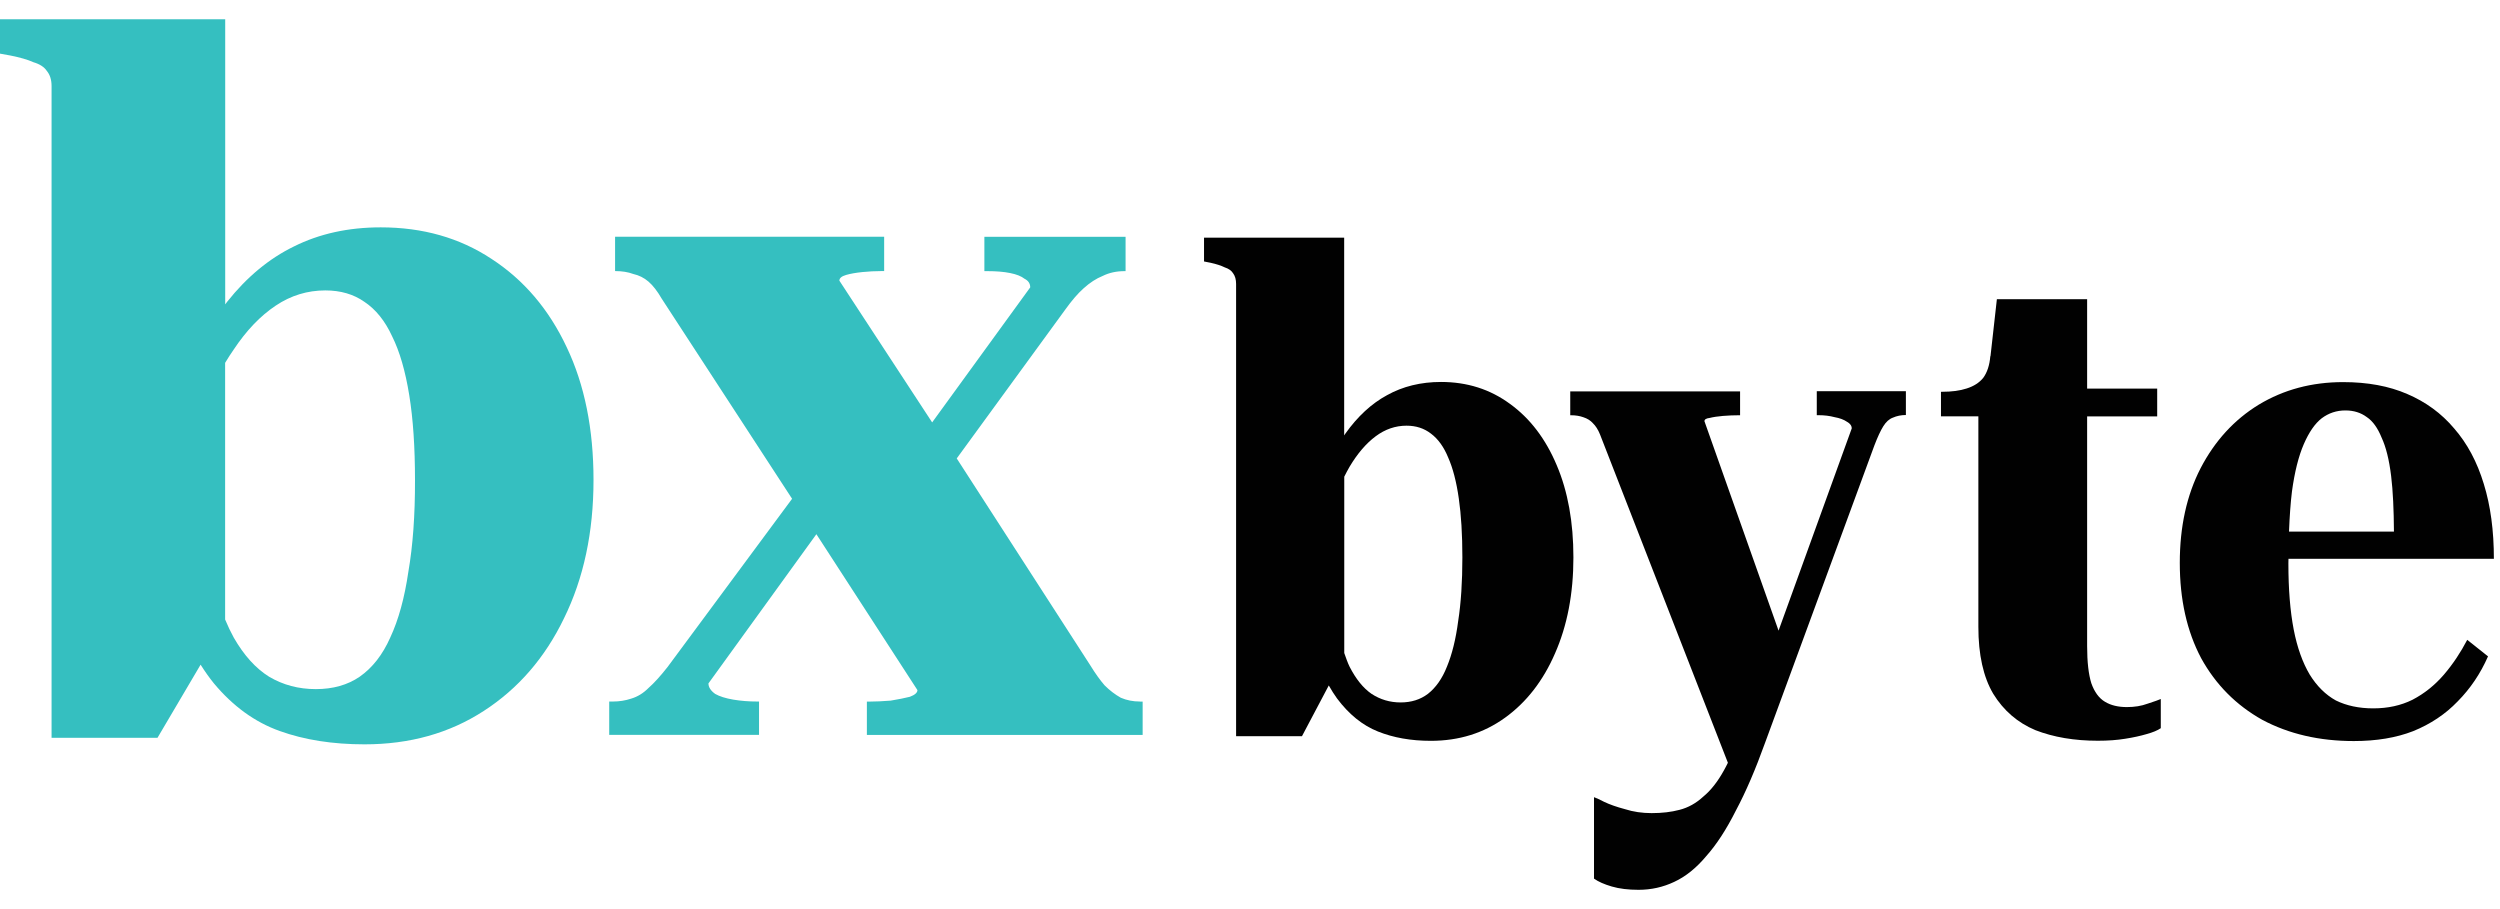 <svg width="121" height="44" viewBox="0 0 121 44" fill="none" xmlns="http://www.w3.org/2000/svg">
<path d="M73.079 19.545C72.121 18.841 71.011 18.487 69.747 18.487C68.77 18.487 67.896 18.701 67.13 19.128C66.381 19.534 65.71 20.153 65.117 20.986C65.099 21.012 65.08 21.045 65.058 21.074V11.502H58.275V12.655L58.592 12.718C58.88 12.781 59.108 12.858 59.282 12.943C59.473 13.005 59.606 13.101 59.684 13.23C59.779 13.359 59.827 13.529 59.827 13.743V35.631H63.016L64.313 33.176C64.442 33.405 64.575 33.615 64.711 33.803C65.287 34.573 65.946 35.108 66.695 35.406C67.443 35.705 68.294 35.856 69.253 35.856C70.613 35.856 71.811 35.484 72.847 34.735C73.883 33.987 74.686 32.951 75.261 31.628C75.855 30.282 76.153 28.734 76.153 26.98C76.153 25.269 75.884 23.784 75.35 22.527C74.811 21.244 74.056 20.249 73.079 19.545ZM70.576 30.058C70.462 30.935 70.278 31.672 70.031 32.269C69.802 32.848 69.492 33.283 69.113 33.581C68.748 33.858 68.309 33.998 67.789 33.998C67.273 33.998 66.802 33.858 66.381 33.581C65.98 33.305 65.626 32.866 65.32 32.269C65.224 32.074 65.143 31.834 65.062 31.606V23.072C65.146 22.914 65.231 22.733 65.32 22.589C65.703 21.948 66.123 21.458 66.584 21.115C67.045 20.772 67.542 20.603 68.077 20.603C68.538 20.603 68.928 20.732 69.257 20.986C69.603 21.244 69.879 21.627 70.09 22.14C70.318 22.652 70.491 23.316 70.606 24.127C70.72 24.915 70.779 25.866 70.779 26.98C70.779 28.155 70.713 29.18 70.576 30.058Z" fill="#010101"/>
<path d="M87.928 20.095H88.013C88.301 20.095 88.559 20.128 88.791 20.19C89.042 20.235 89.241 20.308 89.395 20.415C89.55 20.5 89.624 20.607 89.624 20.736L86.082 30.523L82.495 20.386C82.495 20.301 82.58 20.246 82.753 20.227C82.926 20.183 83.136 20.154 83.387 20.131C83.656 20.109 83.925 20.098 84.191 20.098H84.22V18.944H76V20.098H76.029C76.258 20.098 76.461 20.131 76.634 20.194C76.826 20.257 76.981 20.352 77.095 20.482C77.228 20.61 77.346 20.791 77.441 21.027L83.63 36.918C83.568 37.032 83.509 37.172 83.446 37.272C83.14 37.829 82.805 38.256 82.44 38.555C82.093 38.875 81.71 39.089 81.29 39.196C80.888 39.303 80.438 39.355 79.941 39.355C79.48 39.355 79.049 39.292 78.647 39.163C78.245 39.056 77.909 38.938 77.64 38.809C77.39 38.68 77.228 38.606 77.15 38.584V42.525C77.36 42.676 77.648 42.801 78.013 42.908C78.378 43.015 78.809 43.067 79.306 43.067C79.918 43.067 80.493 42.938 81.032 42.683C81.588 42.425 82.104 42.009 82.584 41.434C83.081 40.877 83.56 40.14 84.021 39.222C84.5 38.326 84.968 37.235 85.429 35.952L90.719 21.562C90.874 21.156 91.017 20.846 91.15 20.633C91.283 20.419 91.438 20.279 91.611 20.216C91.803 20.131 92.013 20.087 92.245 20.087V18.933H87.932V20.095H87.928Z" fill="#010101"/>
<path d="M102.941 34.223C102.521 34.223 102.163 34.138 101.88 33.965C101.592 33.795 101.371 33.493 101.22 33.069C101.087 32.641 101.017 32.044 101.017 31.274V20.153H104.408V18.807H101.017V14.48H96.649L96.339 17.248L96.332 17.233C96.295 17.683 96.177 18.033 95.986 18.291C95.794 18.527 95.525 18.697 95.182 18.804C94.858 18.91 94.463 18.962 94.002 18.962H93.943V20.149H95.753V30.341C95.753 31.687 95.993 32.767 96.472 33.578C96.97 34.389 97.652 34.978 98.514 35.34C99.395 35.682 100.402 35.852 101.533 35.852C102.031 35.852 102.473 35.819 102.856 35.756C103.258 35.694 103.605 35.616 103.892 35.531C104.198 35.447 104.43 35.351 104.582 35.244V33.832C104.486 33.876 104.276 33.95 103.948 34.057C103.642 34.171 103.306 34.223 102.941 34.223Z" fill="#010101"/>
<path d="M118.286 32.652C117.843 33.165 117.338 33.57 116.763 33.869C116.207 34.145 115.576 34.285 114.865 34.285C114.175 34.285 113.571 34.156 113.055 33.902C112.557 33.626 112.137 33.209 111.791 32.652C111.448 32.074 111.186 31.348 111.016 30.474C110.843 29.578 110.758 28.509 110.758 27.271C110.758 27.193 110.762 27.123 110.762 27.046H120.704C120.704 25.678 120.541 24.473 120.217 23.426C119.893 22.357 119.414 21.461 118.78 20.735C118.168 20.009 117.408 19.452 116.509 19.069C115.628 18.686 114.592 18.494 113.405 18.494C111.89 18.494 110.53 18.859 109.325 19.585C108.138 20.311 107.198 21.336 106.508 22.663C105.837 23.968 105.502 25.494 105.502 27.245C105.502 29.018 105.845 30.555 106.538 31.86C107.246 33.143 108.233 34.134 109.498 34.842C110.781 35.524 112.255 35.867 113.925 35.867C115.016 35.867 115.974 35.708 116.796 35.388C117.64 35.045 118.359 34.566 118.953 33.946C119.565 33.327 120.055 32.601 120.42 31.768L119.414 30.968C119.1 31.572 118.724 32.14 118.286 32.652ZM111.503 21.498C111.754 20.919 112.041 20.503 112.366 20.248C112.708 19.991 113.092 19.865 113.516 19.865C113.917 19.865 114.264 19.972 114.551 20.186C114.839 20.378 115.079 20.709 115.27 21.181C115.48 21.631 115.635 22.25 115.731 23.039C115.82 23.765 115.86 24.676 115.867 25.73H110.788C110.817 25 110.862 24.34 110.932 23.776C111.061 22.836 111.252 22.077 111.503 21.498Z" fill="#010101"/>
<path d="M23.783 12.526C22.242 11.509 20.458 11.004 18.427 11.004C16.857 11.004 15.456 11.314 14.225 11.929C13.023 12.515 11.947 13.407 10.992 14.609C10.963 14.649 10.93 14.69 10.9 14.731V0.933H0V2.596L0.509 2.688C0.969 2.78 1.342 2.887 1.618 3.012C1.928 3.104 2.142 3.245 2.263 3.429C2.418 3.613 2.496 3.86 2.496 4.166V35.709H7.623L9.709 32.17C9.916 32.498 10.13 32.8 10.351 33.073C11.276 34.182 12.338 34.953 13.536 35.38C14.737 35.812 16.105 36.026 17.646 36.026C19.832 36.026 21.756 35.487 23.418 34.407C25.081 33.331 26.375 31.838 27.296 29.929C28.251 27.99 28.726 25.756 28.726 23.231C28.726 20.768 28.295 18.627 27.432 16.813C26.57 14.974 25.353 13.544 23.783 12.526ZM19.765 27.673C19.581 28.933 19.29 29.999 18.888 30.858C18.519 31.691 18.025 32.321 17.41 32.752C16.824 33.154 16.116 33.353 15.287 33.353C14.453 33.353 13.701 33.154 13.023 32.752C12.378 32.35 11.807 31.72 11.313 30.858C11.165 30.588 11.025 30.294 10.896 29.984V17.562C11.033 17.337 11.169 17.119 11.313 16.916C11.928 15.991 12.607 15.284 13.344 14.793C14.081 14.299 14.885 14.056 15.744 14.056C16.481 14.056 17.115 14.24 17.638 14.609C18.191 14.978 18.637 15.534 18.976 16.271C19.345 17.009 19.621 17.963 19.809 19.136C19.994 20.275 20.086 21.646 20.086 23.246C20.09 24.934 19.983 26.412 19.765 27.673Z" fill="#35BFC0"/>
<path d="M55.172 33.954C54.832 33.954 54.526 33.891 54.246 33.77C53.97 33.615 53.708 33.416 53.461 33.169C53.247 32.922 53.015 32.601 52.768 32.199L46.306 22.188L51.566 14.974C51.876 14.543 52.167 14.204 52.444 13.957C52.75 13.68 53.059 13.481 53.369 13.356C53.679 13.201 54.032 13.123 54.431 13.123H54.478V11.461H47.644V13.123H47.784C48.216 13.123 48.584 13.153 48.894 13.216C49.204 13.278 49.432 13.37 49.587 13.492C49.771 13.584 49.863 13.724 49.863 13.909L45.116 20.444L40.626 13.584C40.626 13.463 40.733 13.37 40.95 13.308C41.164 13.245 41.426 13.201 41.735 13.168C42.045 13.138 42.351 13.12 42.661 13.12H42.793V11.457H29.77V13.12C30.109 13.12 30.401 13.168 30.648 13.26C30.924 13.322 31.171 13.444 31.385 13.628C31.599 13.813 31.816 14.089 32.03 14.461L38.337 24.141L32.306 32.288C31.967 32.719 31.661 33.058 31.381 33.305C31.134 33.552 30.858 33.722 30.548 33.814C30.271 33.906 29.977 33.954 29.671 33.954H29.486V35.568H36.737V33.954H36.645C36.243 33.954 35.86 33.924 35.491 33.862C35.123 33.799 34.828 33.707 34.614 33.585C34.4 33.43 34.289 33.261 34.289 33.077L39.513 25.855L44.404 33.401C44.404 33.523 44.283 33.633 44.036 33.725C43.789 33.788 43.483 33.847 43.11 33.91C42.742 33.939 42.388 33.958 42.049 33.958H41.957V35.572H55.304V33.958H55.172V33.954Z" fill="#35BFC0"/>
</svg>
